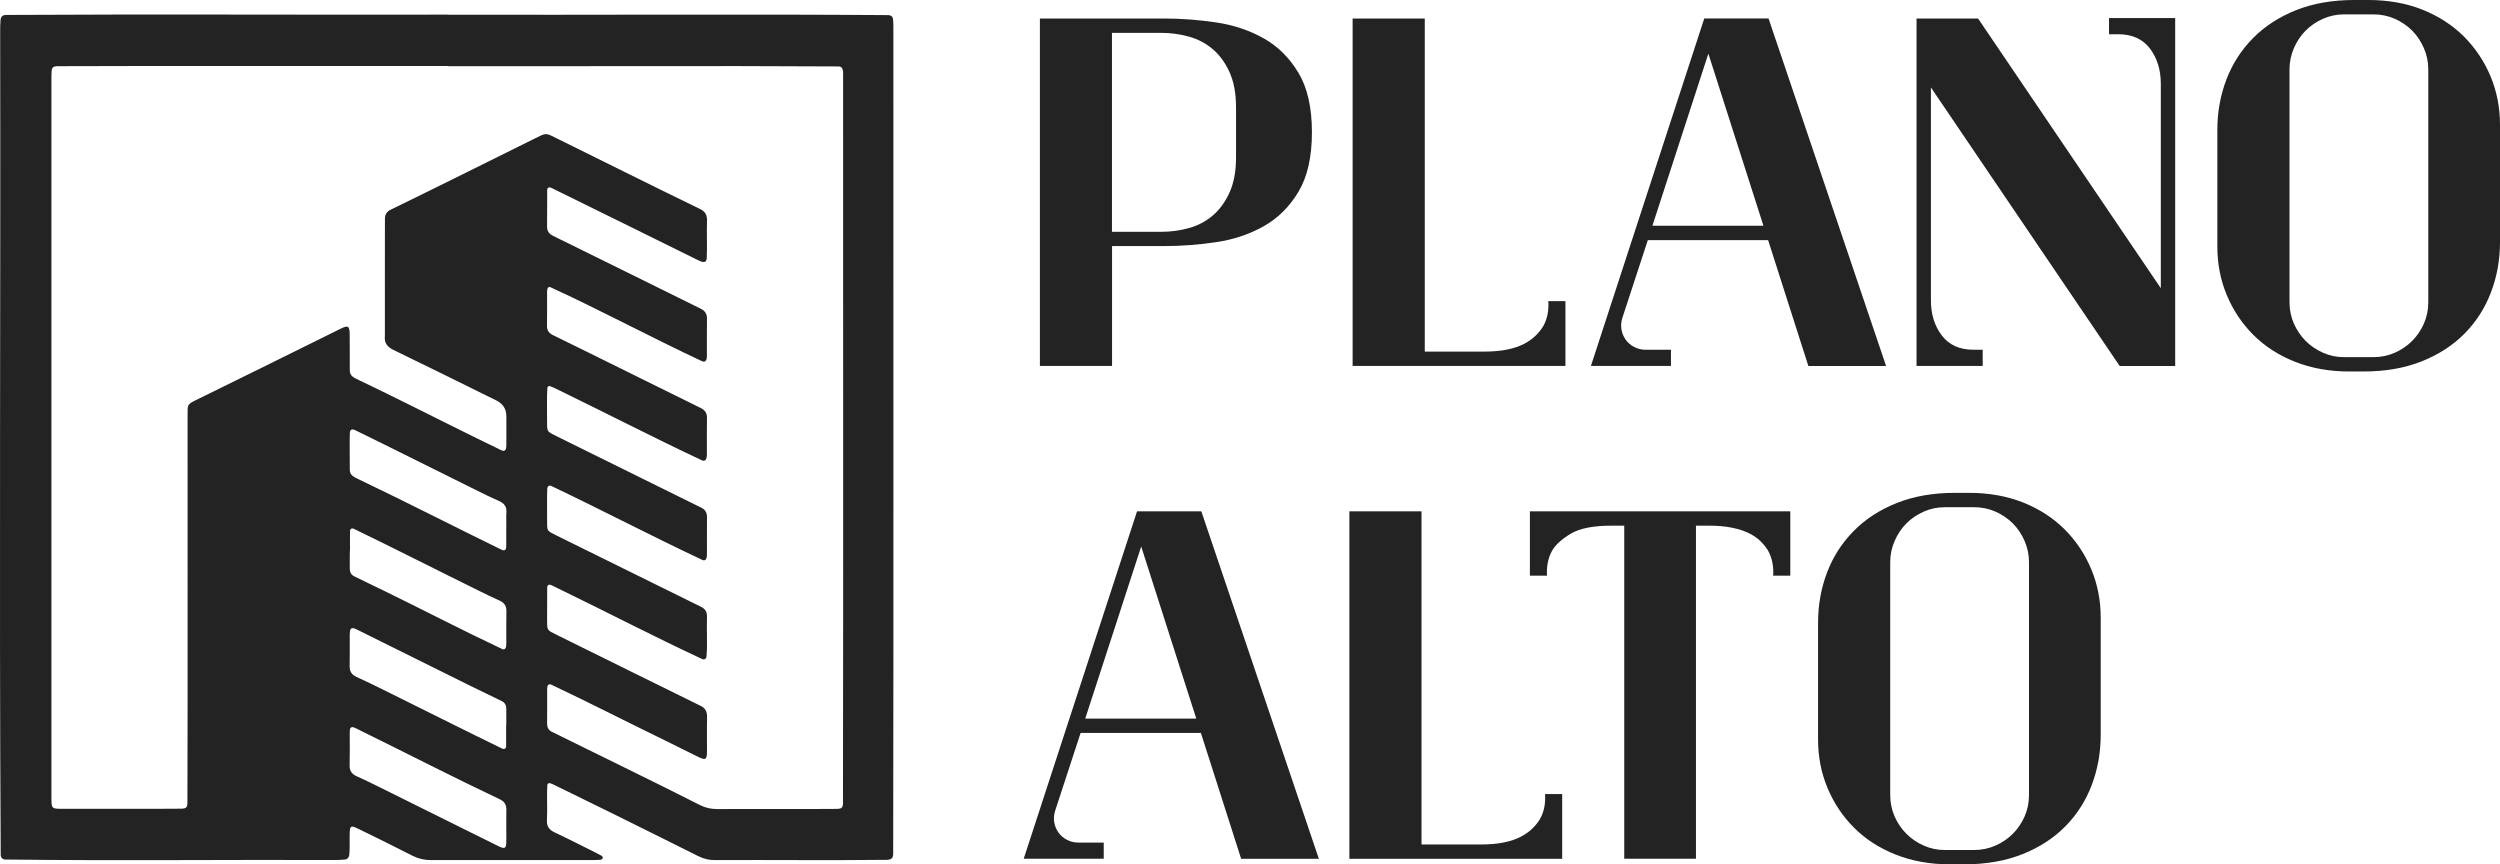 <?xml version="1.0" encoding="UTF-8"?>
<svg id="Layer_2" data-name="Layer 2" xmlns="http://www.w3.org/2000/svg" viewBox="0 0 562 194.31">
  <defs>
    <style>
      .cls-1 {
        fill: #232323;
        stroke-width: 0px;
      }
    </style>
  </defs>
  <g id="Layer_1-2" data-name="Layer 1">
    <g>
      <path class="cls-1" d="m100.61,3.31c33.05.08,66.11-.16,99.15.09.65.06.96.39,1.01,1.01.06.65.06,1.31.06,1.97-.03,61.89.07,123.78-.04,185.66-.05.85-.36,1.14-1.23,1.25-12.96.15-25.94,0-38.91.06-1.28,0-2.45-.28-3.6-.85-6.89-3.45-13.79-6.87-20.69-10.28-3.84-1.9-7.68-3.77-11.53-5.65-.51-.2-1.63-1.02-1.8-.06-.14,2.63.07,5.27-.08,7.9-.06,1.41.54,2.15,1.75,2.72,3.04,1.43,6.02,2.97,9.03,4.46.47.23.94.48,1.4.73.23.13.45.31.35.61-.09.3-.39.34-.65.36-.52.04-1.05.05-1.58.05-12.11,0-24.23,0-36.34.01-1.49,0-2.83-.29-4.17-.97-4.04-2.07-8.12-4.07-12.2-6.07-1.69-.83-1.9-.69-1.93,1.15-.05,1.58.08,3.16-.09,4.73-.08.59-.41.98-1.01,1.04-.72.07-1.44.1-2.17.1-24.75-.09-49.51.2-74.26-.11-.51-.05-.83-.38-.92-.89-.36-61.67,0-123.38-.12-185.06,0-.92,0-1.85.08-2.76.07-.73.42-1.08,1.13-1.15,33.11-.2,66.23,0,99.35-.07Zm.03,11.53c-29.3.04-58.61-.07-87.91.04-.78.05-1.08.34-1.13,1.09-.05.79-.04,1.58-.04,2.37,0,53.53,0,107.07,0,160.6,0,3.01-.08,2.88,2.96,2.88,8.82-.03,17.65.05,26.47-.03.8-.05,1.09-.32,1.14-1.07.1-29.04,0-58.08.04-87.12,0-2.82-.21-2.63,2.37-3.9,10.7-5.24,21.38-10.53,32.06-15.82,1.64-.81,1.97-.61,2.01,1.19.04,2.7,0,5.4.02,8.1-.06,1.51,1.16,1.8,2.26,2.38,1.96.95,3.92,1.87,5.87,2.84,8.69,4.26,17.31,8.67,26.03,12.87,1.33.5.97-1.39,1.04-2.15,0-1.84,0-3.69,0-5.53q0-2.45-2.28-3.57c-7.68-3.78-15.34-7.6-23.05-11.32-1.46-.7-2.17-1.6-1.98-3.2.02-.13,0-.26,0-.39.01-8.63-.02-17.25.01-25.88,0-.94.37-1.65,1.25-2.06,10.78-5.24,21.49-10.61,32.23-15.92,2.99-1.48,2.5-1.44,5.46.02,4.96,2.44,9.91,4.91,14.87,7.36,5.67,2.8,11.33,5.61,17.02,8.36,1.19.57,1.61,1.36,1.58,2.64-.11,2.83.07,5.67-.07,8.49-.17,1.54-1.72.43-2.52.1-10.81-5.31-21.59-10.7-32.42-15.98-.57-.25-.92-.04-.92.57-.02,2.7.01,5.4-.03,8.1-.02,1.08.46,1.68,1.39,2.14,11.06,5.41,22.07,10.92,33.12,16.34,1.01.49,1.46,1.18,1.44,2.32-.05,2.7-.01,5.4-.02,8.1.02.69-.06,1.77-1.01,1.44-11.5-5.37-22.71-11.42-34.24-16.71-.64-.14-.68.72-.68,1.17,0,2.5.03,5.01-.02,7.51-.02,1.08.43,1.69,1.37,2.14,11.06,5.4,22.07,10.92,33.13,16.34,1.01.49,1.49,1.15,1.47,2.3-.05,2.7-.02,5.4-.02,8.1,0,.69-.11,1.75-1.04,1.43-11.02-5.18-21.85-10.77-32.8-16.09-.47-.23-.95-.45-1.45-.62-.29-.1-.53.09-.57.38-.16,2.36-.04,4.74-.07,7.11.01,2.87-.19,2.61,2.38,3.88,10.75,5.3,21.49,10.61,32.23,15.92.96.44,1.35,1.14,1.34,2.18-.03,2.77,0,5.53-.01,8.3,0,.6-.08,1.61-.93,1.34-11.44-5.36-22.64-11.25-34.05-16.67-.53-.21-.87.03-.92.64-.08,2.37-.02,4.74-.03,7.11,0,2.41-.13,2.27,2.17,3.41,10.81,5.32,21.61,10.66,32.41,15.99.94.45,1.37,1.11,1.36,2.17-.11,3.02.14,6.07-.11,9.08-.08.44-.46.7-.87.55-10.92-5.07-21.61-10.65-32.45-15.9-.53-.26-1.06-.54-1.6-.77-.54-.23-.89,0-.89.62-.02,2.3-.03,4.61-.02,6.91,0,2.74-.15,2.52,2.31,3.73,10.69,5.26,21.36,10.58,32.06,15.82,1.21.52,1.62,1.35,1.59,2.64-.07,2.57,0,5.14-.02,7.7-.02,1.83-.3,2.01-1.95,1.21-2.54-1.24-5.07-2.52-7.61-3.77-8.52-4.14-16.96-8.48-25.54-12.52-.35-.13-.7.06-.76.4-.04.26-.07.52-.07.78,0,2.5.02,5-.01,7.51-.01.97.31,1.65,1.23,2.03.49.2.94.47,1.42.7,10.56,5.22,21.18,10.35,31.69,15.68,1.27.65,2.56.92,3.97.91,9.02-.06,18.04.04,27.06-.04.8-.06,1.09-.32,1.14-1.08.09-54.72.01-109.44.03-164.16,0-.7-.06-1.64-.96-1.66-29.3-.18-58.6,0-87.9-.06Zm13.17,104.12c.05-1.21-.06-2.51.03-3.75.08-1.32-.48-2.07-1.66-2.58-1.87-.82-3.69-1.73-5.52-2.64-8.97-4.42-17.89-8.94-26.88-13.32-.75-.31-1.11-.08-1.14.77-.04,1.12-.03,2.24-.03,3.35,0,1.58.01,3.16.02,4.74-.04,1.49,1.22,1.77,2.3,2.36,10.68,5.1,21.22,10.52,31.86,15.71.64.27.99.05,1.01-.7.03-1.31,0-2.63,0-3.95Zm-.03,44.51c.09-1.3,0-2.78.03-4.14,0-.8-.32-1.39-1.05-1.74-2.29-1.15-4.63-2.22-6.92-3.36-8.61-4.26-17.2-8.55-25.81-12.81-1.24-.59-1.38.08-1.41,1.21,0,2.37.03,4.74-.02,7.1-.02,1.21.46,1.95,1.56,2.45,2.04.92,4.04,1.91,6.05,2.9,8.91,4.38,17.77,8.88,26.71,13.22.44.19.84-.02.85-.49.03-1.45,0-2.89,0-4.34Zm.04,22.19c.01-1.17-.04-2.37.01-3.55.05-1.2-.43-1.96-1.54-2.46-10.52-4.98-20.87-10.32-31.32-15.45-1.17-.51-2.43-1.63-2.35.57,0,2.43.04,4.87-.02,7.3-.03,1.24.5,1.94,1.58,2.43,1.62.72,3.22,1.5,4.81,2.29,9.08,4.5,18.15,9.01,27.22,13.51,1.24.57,1.56.41,1.6-.89.04-1.25,0-2.5,0-3.75Zm-35.16-61.94c-.07,1.31,0,2.78-.03,4.14,0,.81.34,1.38,1.07,1.73,2.11,1.07,4.27,2.05,6.39,3.1,8.98,4.38,17.86,9.01,26.9,13.26.84.23.81-.87.83-1.43,0-2.37-.03-4.74.02-7.1.02-1.22-.49-1.95-1.59-2.43-1.51-.66-2.98-1.39-4.45-2.12-9.44-4.64-18.82-9.43-28.29-14.01-.44-.19-.82.04-.83.51-.03,1.45,0,2.89,0,4.34Z"/>
      <g>
        <path class="cls-1" d="m261.64,4.16c3.88,0,7.8.3,11.75.88,3.95.59,7.52,1.79,10.71,3.59,3.19,1.8,5.79,4.39,7.8,7.75,2.01,3.36,3.02,7.82,3.02,13.36s-1.01,10-3.02,13.36c-2.01,3.36-4.61,5.95-7.8,7.75-3.19,1.8-6.76,3-10.71,3.59-3.95.59-7.87.88-11.75.88h-11.65v26.94h-16.22V4.16h27.87Zm16.22,19.97c0-3.12-.49-5.75-1.46-7.9-.97-2.15-2.24-3.88-3.8-5.2-1.56-1.32-3.35-2.25-5.36-2.81-2.01-.55-4.06-.83-6.14-.83h-11.13v44.72h11.13c2.08,0,4.12-.28,6.14-.83,2.01-.55,3.8-1.49,5.36-2.81,1.56-1.32,2.82-3.05,3.8-5.2.97-2.15,1.46-4.78,1.46-7.9v-11.23Z"/>
        <path class="cls-1" d="m333.61,79.04c2.01,0,3.76-.16,5.25-.47,1.49-.31,2.76-.74,3.8-1.3,1.04-.55,1.91-1.18,2.6-1.87.69-.69,1.25-1.39,1.66-2.08.9-1.59,1.28-3.47,1.14-5.62h3.85v14.56h-47.84V4.16h16.22v74.88h13.31Z"/>
        <path class="cls-1" d="m397.57,4.16l26.42,78.11h-17.47l-9.05-28.29h-27.04l-5.72,17.47c-.28.9-.35,1.77-.21,2.6.14.83.45,1.6.94,2.29.48.69,1.13,1.25,1.92,1.66.8.42,1.65.62,2.55.62h5.72v3.64h-17.99l25.48-78.11h14.46Zm-26.11,46.59h24.96l-12.38-38.69-12.58,38.69Z"/>
        <path class="cls-1" d="m474.11,4.06h14.87v78.21h-12.48l-42.43-62.61v47.84c0,3.12.81,5.76,2.44,7.9,1.63,2.15,4,3.22,7.12,3.22h2.08v3.64h-14.87V4.16h13.83l41.08,60.63V18.82c0-3.12-.82-5.75-2.44-7.9-1.63-2.15-4-3.22-7.12-3.22h-2.08v-3.64Z"/>
        <path class="cls-1" d="m532.36,0c4.51,0,8.58.73,12.22,2.18,3.64,1.46,6.74,3.47,9.31,6.03,2.56,2.57,4.56,5.55,5.98,8.94,1.42,3.4,2.13,7.04,2.13,10.92v26.31c0,4.02-.68,7.8-2.03,11.34-1.35,3.54-3.33,6.62-5.93,9.26-2.6,2.64-5.81,4.72-9.62,6.24-3.81,1.52-8.18,2.29-13.1,2.29h-3.22c-4.44,0-8.49-.73-12.17-2.18-3.68-1.46-6.8-3.47-9.36-6.03-2.57-2.56-4.56-5.55-5.98-8.94-1.42-3.4-2.13-7.04-2.13-10.92v-26.21c0-4.02.68-7.8,2.03-11.34,1.35-3.54,3.34-6.64,5.98-9.31,2.63-2.67,5.86-4.77,9.67-6.29,3.81-1.52,8.18-2.29,13.1-2.29h3.12Zm13.52,15.6c0-1.66-.33-3.26-.99-4.78-.66-1.52-1.54-2.84-2.65-3.95-1.11-1.11-2.41-1.99-3.9-2.65-1.49-.66-3.1-.99-4.84-.99h-6.55c-1.66,0-3.24.33-4.73.99-1.49.66-2.79,1.54-3.9,2.65-1.11,1.11-1.99,2.43-2.65,3.95-.66,1.53-.99,3.12-.99,4.78v52.31c0,1.73.33,3.35.99,4.84.66,1.49,1.54,2.79,2.65,3.9,1.11,1.11,2.41,1.99,3.9,2.65,1.49.66,3.07.99,4.73.99h6.55c1.73,0,3.34-.33,4.84-.99,1.49-.66,2.79-1.54,3.9-2.65,1.11-1.11,1.99-2.41,2.65-3.9.66-1.49.99-3.1.99-4.84V15.6Z"/>
        <path class="cls-1" d="m270.06,114.95l26.42,78.11h-17.47l-9.05-28.29h-27.04l-5.72,17.47c-.28.9-.35,1.77-.21,2.6.14.83.45,1.6.94,2.29.48.69,1.13,1.25,1.92,1.66.8.42,1.65.62,2.55.62h5.72v3.64h-17.99l25.48-78.11h14.46Zm-26.1,46.59h24.96l-12.38-38.69-12.58,38.69Z"/>
        <path class="cls-1" d="m332.88,189.84c2.01,0,3.76-.16,5.25-.47,1.49-.31,2.76-.74,3.8-1.3,1.04-.55,1.91-1.18,2.6-1.87s1.25-1.39,1.66-2.08c.9-1.59,1.28-3.47,1.14-5.62h3.85v14.56h-47.84v-78.11h16.22v74.88h13.31Z"/>
        <path class="cls-1" d="m402.46,114.95v14.46h-3.85c.14-2.08-.24-3.95-1.14-5.62-.42-.69-.97-1.39-1.66-2.08-.69-.69-1.56-1.3-2.6-1.82-1.04-.52-2.31-.94-3.8-1.25-1.49-.31-3.24-.47-5.25-.47h-2.91v74.88h-16.12v-74.88h-2.91c-4.02,0-7.04.59-9.05,1.77-2.01,1.18-3.43,2.46-4.26,3.85-.9,1.66-1.28,3.54-1.14,5.62h-3.85v-14.46h58.55Z"/>
        <path class="cls-1" d="m442.6,110.79c4.51,0,8.58.73,12.22,2.18,3.64,1.46,6.74,3.47,9.31,6.03,2.56,2.57,4.56,5.55,5.98,8.94,1.42,3.4,2.13,7.04,2.13,10.92v26.31c0,4.02-.68,7.8-2.03,11.34-1.35,3.54-3.33,6.62-5.93,9.26-2.6,2.64-5.81,4.72-9.62,6.24-3.81,1.52-8.18,2.29-13.1,2.29h-3.22c-4.44,0-8.49-.73-12.17-2.18-3.68-1.46-6.8-3.47-9.36-6.03-2.57-2.56-4.56-5.55-5.98-8.94-1.42-3.4-2.13-7.04-2.13-10.92v-26.21c0-4.02.68-7.8,2.03-11.34,1.35-3.54,3.34-6.64,5.98-9.31,2.63-2.67,5.86-4.77,9.67-6.29,3.81-1.52,8.18-2.29,13.1-2.29h3.12Zm13.52,15.6c0-1.66-.33-3.26-.99-4.78-.66-1.52-1.54-2.84-2.65-3.95-1.11-1.11-2.41-1.99-3.9-2.65-1.49-.66-3.1-.99-4.84-.99h-6.55c-1.66,0-3.24.33-4.73.99-1.49.66-2.79,1.54-3.9,2.65-1.11,1.11-1.99,2.43-2.65,3.95-.66,1.53-.99,3.12-.99,4.78v52.31c0,1.73.33,3.35.99,4.84.66,1.49,1.54,2.79,2.65,3.9,1.11,1.11,2.41,1.99,3.9,2.65,1.49.66,3.07.99,4.73.99h6.55c1.73,0,3.34-.33,4.84-.99,1.49-.66,2.79-1.54,3.9-2.65s1.99-2.41,2.65-3.9c.66-1.49.99-3.1.99-4.84v-52.31Z"/>
      </g>
    </g>
  </g>
</svg>
